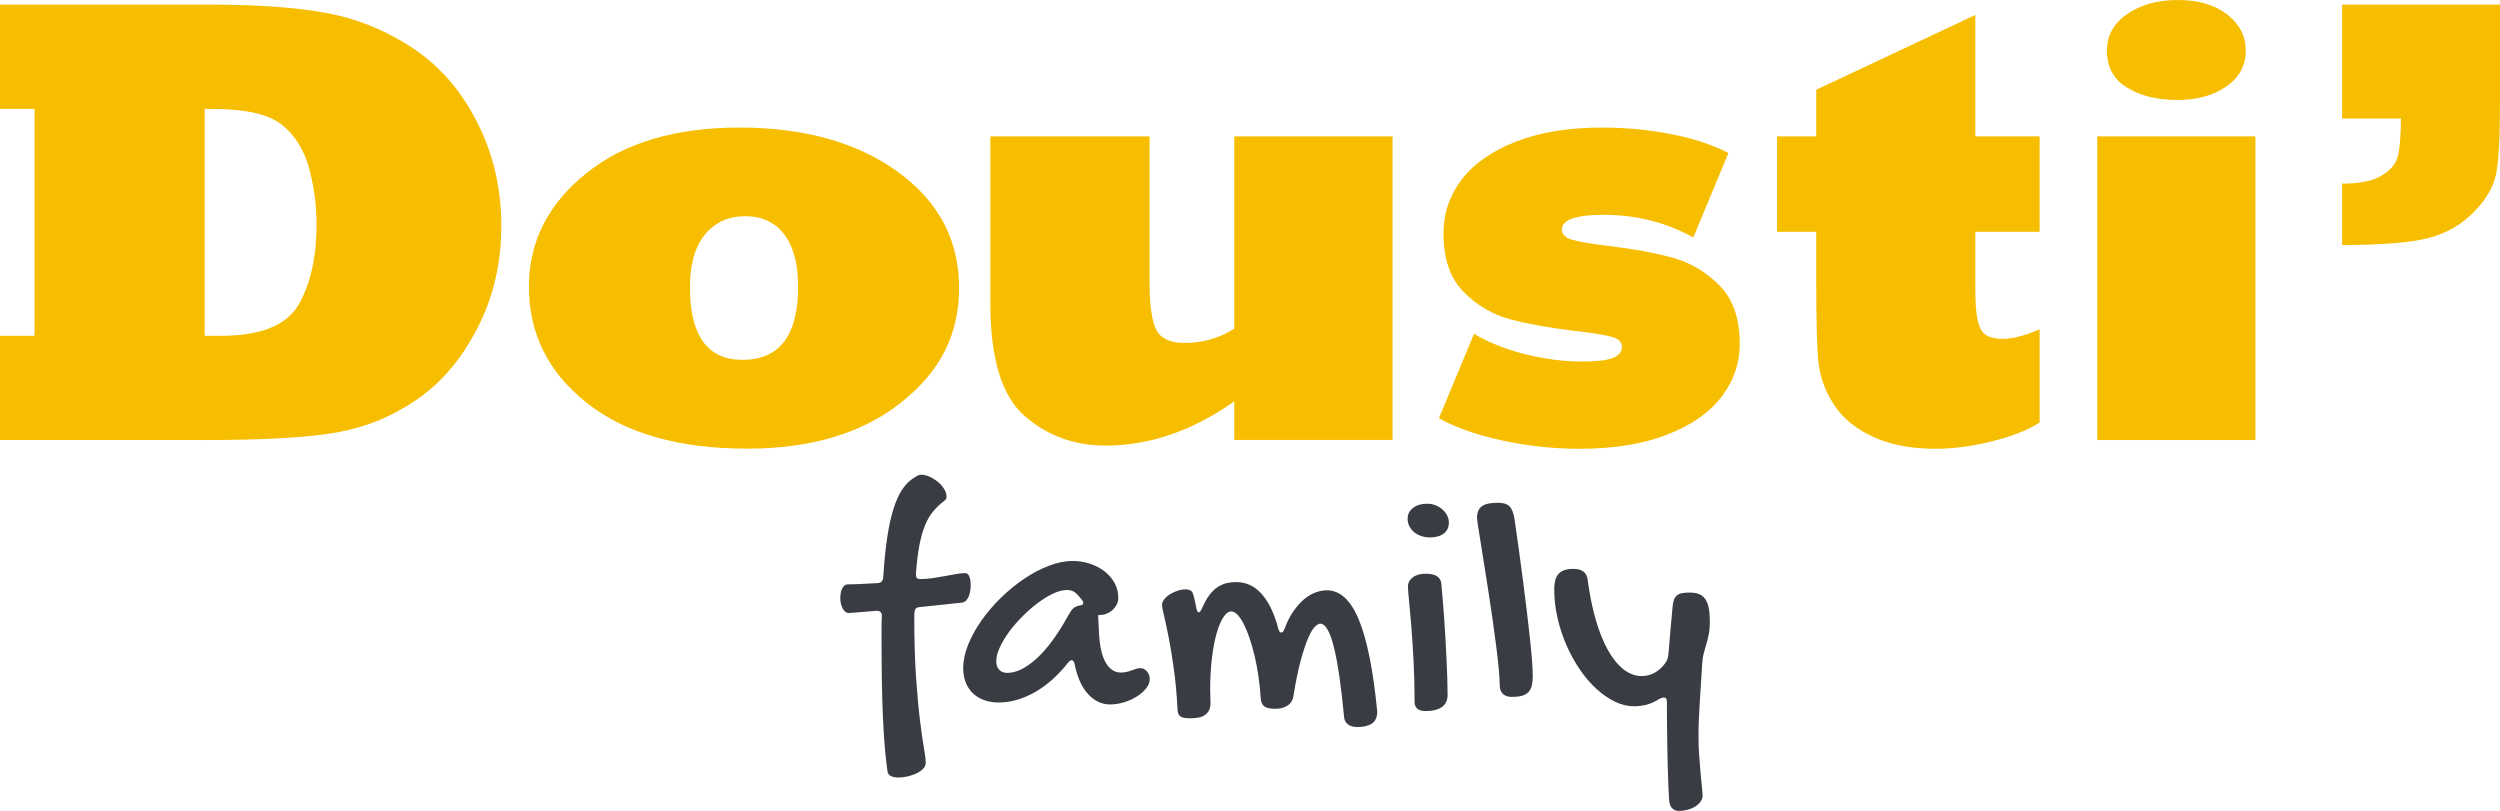 <?xml version="1.0" encoding="UTF-8"?>
<svg xmlns="http://www.w3.org/2000/svg" id="Capa_1" data-name="Capa 1" viewBox="0 0 1535.22 497.94">
  <defs>
    <style>
      .cls-1 {
        fill: #f7be00;
      }

      .cls-1, .cls-2 {
        stroke-width: 0px;
      }

      .cls-2 {
        fill: #3a3c43;
      }
    </style>
  </defs>
  <g>
    <path class="cls-2" d="M517.41,373.49c-.92-1.85-1.39-3.89-1.39-6.14,0-1.06.08-2.1.25-3.12.17-1.02.45-1.93.84-2.72.39-.79.89-1.43,1.48-1.93.59-.5,1.29-.74,2.08-.74,2.44,0,5.25-.08,8.42-.25,3.17-.16,6.57-.35,10.2-.54,1.85-.2,2.87-1.29,3.07-3.27.59-9.57,1.42-17.82,2.47-24.75,1.05-6.93,2.34-12.79,3.86-17.57,1.52-4.78,3.25-8.66,5.2-11.63,1.95-2.97,4.11-5.25,6.49-6.83.73-.53,1.58-1.07,2.57-1.63.99-.56,1.91-.84,2.77-.84,1.65,0,3.38.41,5.2,1.24,1.81.83,3.5,1.88,5.05,3.17,1.55,1.29,2.82,2.74,3.81,4.35.99,1.62,1.49,3.22,1.49,4.8,0,.59-.13,1.07-.4,1.44-.27.36-.59.71-.99,1.04-2.57,1.92-4.85,4.06-6.83,6.44-1.98,2.38-3.66,5.28-5.05,8.71-1.39,3.43-2.54,7.56-3.46,12.38-.92,4.82-1.62,10.63-2.08,17.43,0,1.06.18,1.83.54,2.33.36.5,1.04.74,2.03.74,2.57,0,5.16-.2,7.77-.59,2.61-.4,5.1-.81,7.47-1.24,2.38-.43,4.62-.84,6.73-1.24,2.11-.39,3.99-.59,5.64-.59,1.19,0,2.06.71,2.62,2.13.56,1.42.84,3.15.84,5.2,0,1.19-.1,2.41-.3,3.66-.2,1.25-.51,2.38-.94,3.37-.43.99-.97,1.83-1.63,2.52-.66.69-1.49,1.11-2.47,1.24l-26.34,2.77c-1.39.2-2.23.76-2.53,1.68-.3.93-.44,2.21-.44,3.86,0,14.59.36,27.13,1.09,37.62.73,10.5,1.54,19.32,2.43,26.48.89,7.16,1.7,12.81,2.42,16.93.73,4.12,1.09,7.11,1.09,8.96,0,1.39-.54,2.64-1.63,3.76s-2.47,2.08-4.16,2.87c-1.68.79-3.52,1.4-5.5,1.83-1.98.43-3.83.65-5.54.65s-3.12-.28-4.41-.84c-1.29-.56-2.03-1.5-2.23-2.82-.66-4.62-1.22-9.69-1.68-15.2-.46-5.51-.84-11.62-1.14-18.32-.3-6.7-.51-14.02-.64-21.98-.13-7.95-.2-16.68-.2-26.19v-7.13c0-2.31.06-4.62.2-6.93,0-1.98-1.09-2.97-3.27-2.97l-17.23,1.39c-1.52-.13-2.74-1.12-3.66-2.97Z"></path>
    <path class="cls-2" d="M658.81,344.48c3.63,0,7.13.56,10.5,1.68,3.37,1.12,6.34,2.67,8.91,4.65,2.57,1.98,4.64,4.36,6.19,7.13,1.55,2.77,2.33,5.84,2.33,9.21,0,1.39-.31,2.72-.94,4.01-.63,1.29-1.47,2.41-2.52,3.37-1.06.96-2.26,1.72-3.62,2.28-1.35.56-2.76.84-4.21.84-.13,0-.25.02-.35.05-.1.04-.21.05-.35.05-.13.07-.27.1-.4.1l.4,7.92c.26,9.44,1.6,16.34,4.01,20.69,2.41,4.36,5.56,6.54,9.46,6.54,1.39,0,2.62-.13,3.71-.4,1.09-.26,2.11-.58,3.07-.94.96-.36,1.86-.68,2.72-.94.86-.26,1.72-.4,2.58-.4,1.52,0,2.85.66,4.01,1.98,1.15,1.32,1.73,2.9,1.73,4.75s-.71,3.7-2.13,5.54c-1.42,1.85-3.28,3.51-5.59,5-2.31,1.49-4.92,2.69-7.82,3.61-2.91.92-5.84,1.39-8.81,1.39-5.15,0-9.67-2.13-13.56-6.39-3.9-4.26-6.67-10.51-8.32-18.76-.4-1.32-.92-1.98-1.58-1.98-.79,0-1.48.39-2.08,1.19-6.53,8.25-13.5,14.44-20.89,18.56-7.39,4.12-14.69,6.19-21.88,6.19-3.37,0-6.4-.5-9.11-1.49-2.71-.99-5-2.39-6.88-4.21-1.88-1.81-3.33-4.03-4.36-6.63-1.02-2.61-1.54-5.53-1.54-8.76,0-4.55,1.01-9.34,3.02-14.36,2.01-5.02,4.73-9.97,8.17-14.85,3.43-4.88,7.41-9.54,11.93-13.96,4.52-4.42,9.27-8.31,14.26-11.68,4.98-3.37,10.05-6.04,15.2-8.02,5.15-1.98,10.06-2.97,14.75-2.97ZM655.55,378.74c1.19-2.24,2.28-3.88,3.27-4.9.99-1.02,2.41-1.7,4.26-2.03,1.45-.2,2.18-.66,2.18-1.39,0-.53-.2-1.09-.59-1.68-1.26-1.72-2.58-3.22-3.96-4.5-1.39-1.29-3.23-1.93-5.54-1.93-2.51,0-5.31.73-8.42,2.18-3.1,1.45-6.26,3.38-9.46,5.79-3.2,2.41-6.34,5.15-9.41,8.22-3.07,3.07-5.79,6.22-8.17,9.45-2.38,3.23-4.29,6.44-5.74,9.6-1.45,3.17-2.18,6.01-2.18,8.52,0,2.24.61,3.99,1.83,5.25,1.22,1.25,2.89,1.88,5,1.88,5.41,0,11.32-2.87,17.72-8.61,6.4-5.74,12.81-14.36,19.21-25.84Z"></path>
    <path class="cls-2" d="M723.09,435.27c-.46-8.78-1.2-16.88-2.23-24.31-1.02-7.43-2.08-13.91-3.17-19.45-1.09-5.54-2.05-10.03-2.87-13.47-.83-3.43-1.24-5.58-1.24-6.44,0-1.25.48-2.47,1.44-3.66.96-1.19,2.16-2.23,3.61-3.12,1.45-.89,3.02-1.6,4.7-2.13,1.68-.53,3.22-.79,4.6-.79,1.12,0,2.09.2,2.92.59.82.4,1.4,1.06,1.73,1.98.33,1.12.64,2.29.94,3.51.3,1.22.61,2.69.94,4.41.39,2.44.92,3.66,1.58,3.66.73,0,1.55-1.09,2.48-3.27,1.32-3.04,2.74-5.54,4.26-7.52,1.52-1.98,3.15-3.55,4.9-4.7,1.75-1.15,3.56-1.96,5.45-2.43,1.88-.46,3.84-.69,5.89-.69,6.2,0,11.47,2.44,15.79,7.33,4.32,4.89,7.71,11.95,10.15,21.19.33,1.06.63,1.73.89,2.03.26.3.56.45.89.45s.68-.15,1.04-.45c.36-.3.71-.91,1.04-1.83,1.58-4.29,3.43-7.93,5.54-10.94,2.11-3,4.31-5.45,6.58-7.33,2.28-1.88,4.6-3.25,6.98-4.11,2.38-.86,4.66-1.29,6.83-1.29,4.03,0,7.67,1.47,10.94,4.41s6.17,7.46,8.71,13.56c2.54,6.11,4.75,13.83,6.63,23.17,1.88,9.34,3.45,20.41,4.7,33.22,0,3.57-1.09,6.06-3.27,7.48-2.18,1.42-5.15,2.13-8.91,2.13-2.44,0-4.36-.53-5.74-1.58-1.39-1.06-2.18-2.44-2.38-4.16-.86-9.17-1.8-17.34-2.82-24.5s-2.13-13.2-3.32-18.12c-1.19-4.92-2.49-8.66-3.91-11.24-1.42-2.57-2.99-3.86-4.7-3.86-.86,0-1.93.63-3.22,1.88-1.29,1.25-2.66,3.55-4.11,6.88-1.45,3.33-2.97,7.89-4.55,13.66-1.58,5.78-3.1,13.15-4.55,22.13-.4,2.51-1.6,4.42-3.62,5.74-2.01,1.32-4.47,1.98-7.38,1.98-3.37,0-5.69-.53-6.98-1.58-1.29-1.06-2-2.84-2.13-5.35-.27-4.36-.71-8.7-1.34-13.02-.63-4.32-1.4-8.45-2.33-12.38-.92-3.93-1.95-7.56-3.07-10.89-1.12-3.33-2.31-6.24-3.56-8.71-1.26-2.47-2.54-4.41-3.86-5.79-1.32-1.39-2.61-2.08-3.86-2.08-1.65,0-3.25,1.15-4.8,3.46-1.55,2.31-2.94,5.58-4.16,9.8-1.22,4.23-2.19,9.31-2.92,15.25-.73,5.94-1.09,12.57-1.09,19.9,0,1.26.03,2.49.1,3.71.07,1.22.1,2.49.1,3.81,0,1.98-.31,3.6-.94,4.85-.63,1.25-1.52,2.24-2.67,2.97-1.15.73-2.49,1.22-4.01,1.48-1.52.26-3.17.4-4.95.4-1.65,0-2.97-.12-3.96-.35-.99-.23-1.75-.58-2.28-1.04s-.89-1.07-1.09-1.83c-.2-.76-.33-1.63-.4-2.62Z"></path>
    <path class="cls-2" d="M878.16,330.02c-1.92,0-3.71-.28-5.4-.84-1.68-.56-3.13-1.35-4.35-2.38-1.22-1.02-2.19-2.23-2.92-3.62-.73-1.39-1.09-2.9-1.09-4.55,0-2.77,1.1-5.01,3.31-6.73,2.21-1.72,5.16-2.57,8.86-2.57,1.72,0,3.37.31,4.95.94,1.58.63,2.99,1.47,4.21,2.53,1.22,1.06,2.19,2.29,2.92,3.71.73,1.42,1.09,2.89,1.09,4.41,0,2.84-1.04,5.07-3.12,6.68-2.08,1.62-4.9,2.42-8.47,2.42ZM864.6,360.22c0-2.31,1-4.21,3.02-5.69,2.01-1.49,4.67-2.23,7.97-2.23,5.94,0,9.11,2.05,9.51,6.14.26,2.84.54,6.04.84,9.6.3,3.56.59,7.34.89,11.34.3,4,.56,8.12.79,12.38.23,4.26.45,8.45.64,12.58.2,4.12.36,8.1.5,11.93.13,3.83.2,7.33.2,10.49s-1.17,5.77-3.51,7.43c-2.34,1.65-5.76,2.47-10.25,2.47-2.05,0-3.65-.48-4.8-1.44-1.15-.96-1.73-2.36-1.73-4.21,0-9.11-.21-17.64-.64-25.6-.43-7.95-.89-15.03-1.39-21.24-.5-6.2-.96-11.37-1.39-15.5-.43-4.12-.64-6.95-.64-8.47Z"></path>
    <path class="cls-2" d="M906.99,318.24c0-3.43.99-5.87,2.97-7.33,1.98-1.45,5.25-2.18,9.8-2.18,1.58,0,2.97.17,4.16.5,1.19.33,2.18.88,2.97,1.63.79.76,1.43,1.78,1.93,3.07.5,1.29.91,2.92,1.24,4.9.86,5.88,1.73,12.03,2.62,18.47.89,6.44,1.75,12.84,2.57,19.21.83,6.37,1.6,12.58,2.33,18.62.73,6.04,1.37,11.65,1.93,16.83.56,5.18.99,9.77,1.29,13.76.3,4,.45,7.15.45,9.46s-.22,4.39-.64,6.04c-.43,1.65-1.15,2.97-2.18,3.96-1.02.99-2.34,1.7-3.96,2.13-1.62.43-3.61.65-5.99.65s-4.14-.6-5.49-1.78c-1.35-1.19-2.03-3-2.03-5.44s-.2-5.86-.59-10.05c-.4-4.19-.92-8.86-1.58-14.01-.66-5.15-1.4-10.63-2.23-16.44-.83-5.81-1.68-11.55-2.57-17.23-.89-5.68-1.75-11.14-2.58-16.39-.83-5.25-1.57-9.9-2.23-13.96s-1.19-7.39-1.58-10c-.4-2.61-.59-4.08-.59-4.41Z"></path>
    <path class="cls-2" d="M1003.35,433.69c-3.96,0-7.92-.97-11.88-2.92-3.96-1.95-7.76-4.61-11.39-7.97-3.63-3.37-7-7.34-10.1-11.93-3.1-4.59-5.81-9.54-8.12-14.85-2.31-5.31-4.12-10.87-5.44-16.68-1.32-5.81-1.98-11.62-1.98-17.43,0-4.49.92-7.7,2.77-9.65,1.85-1.95,4.85-2.92,9.01-2.92,5.21,0,8.12,2.15,8.71,6.43,1.19,9.11,2.84,17.33,4.95,24.65,2.11,7.33,4.61,13.56,7.48,18.71,2.87,5.15,6.07,9.11,9.6,11.88,3.53,2.77,7.28,4.16,11.24,4.16,2.84,0,5.51-.71,8.02-2.13,2.51-1.42,4.69-3.42,6.54-5.99.66-.99,1.1-1.95,1.34-2.87.23-.92.41-1.98.54-3.17.33-4.69.71-9.29,1.14-13.81.43-4.52.84-9.06,1.24-13.61.13-1.98.4-3.6.79-4.85.39-1.25.99-2.24,1.78-2.97.79-.73,1.83-1.22,3.12-1.49,1.29-.26,2.92-.39,4.9-.39,2.24,0,4.16.31,5.74.94,1.58.63,2.87,1.65,3.86,3.07.99,1.42,1.7,3.27,2.13,5.54.43,2.28.64,5.1.64,8.47,0,2.9-.22,5.43-.64,7.57-.43,2.15-.92,4.16-1.49,6.04-.56,1.88-1.09,3.73-1.58,5.54-.49,1.81-.81,3.81-.94,5.99-.33,5.48-.63,10.22-.89,14.21-.27,3.99-.48,7.41-.64,10.25-.17,2.84-.3,5.28-.4,7.33-.1,2.04-.18,3.88-.25,5.5-.07,1.62-.1,3.15-.1,4.6v4.75c0,3.1.13,6.49.39,10.15.26,3.66.54,7.18.84,10.55.3,3.37.58,6.34.84,8.91.26,2.58.4,4.36.4,5.35,0,1.25-.4,2.44-1.19,3.56-.79,1.12-1.85,2.11-3.17,2.97-1.32.86-2.87,1.54-4.65,2.03-1.78.5-3.66.74-5.64.74-1.72,0-3.09-.58-4.11-1.73-1.03-1.15-1.6-2.69-1.73-4.6-.2-2.51-.36-5.56-.5-9.16-.13-3.6-.27-7.43-.4-11.48-.13-4.06-.22-8.19-.25-12.38-.04-4.19-.08-8.09-.15-11.68-.07-3.6-.1-6.75-.1-9.46v-5.84c0-1.19-.13-2.03-.4-2.52-.26-.5-.76-.74-1.48-.74-.4,0-.92.12-1.58.35-.66.23-1.42.61-2.28,1.14-2.31,1.39-4.65,2.38-7.03,2.97-2.38.59-4.89.89-7.52.89Z"></path>
  </g>
  <g>
    <path class="cls-1" d="M757.93,83.75v118.17c-9.31,5.77-19.42,8.66-30.28,8.66-8.92,0-14.76-2.6-17.47-7.87-2.85-5.13-4.26-15.2-4.26-30.17v-88.79h-97.74v102.79c0,33.71,7,56.67,20.97,68.83,13.86,12.16,30.43,18.26,49.74,18.26,26.93,0,53.27-9.02,79.04-27.11v23.64h97.22V83.75h-97.22Z"></path>
    <path class="cls-1" d="M125.68,270.21H0v-63.99h21.19V66.86H0V2.83h129.36c29.52,0,53.6,1.8,72.26,5.38,18.77,3.61,36.45,10.97,53.02,22.09,16.46,11.3,29.38,26.53,38.84,45.73,4.66,9.24,8.23,19.09,10.68,29.6,2.45,10.5,3.68,21.51,3.68,33.06,0,23.21-4.98,44.32-14.98,63.42-9.85,18.95-22.34,33.49-37.5,43.64-14.76,10.11-30.97,16.71-48.55,19.78-17.43,3.14-44.5,4.69-81.14,4.69M125.68,66.86v139.36h9.89c24.62,0,40.61-6.46,47.97-19.42,7.25-12.92,10.86-29.2,10.86-48.83,0-11.8-1.55-23.46-4.66-34.97-3.25-11.51-8.95-20.43-17.07-26.71-8.05-6.28-22.41-9.42-43.13-9.42h-3.86Z"></path>
    <path class="cls-1" d="M324.81,176c0-27.43,11.66-50.57,34.97-69.41,23.32-18.84,54.79-28.26,94.38-28.26s72.33,9.1,97.31,27.29c24.98,18.19,37.5,41.9,37.5,71.1s-11.91,51.72-35.73,70.53c-23.82,18.84-55.3,28.26-94.38,28.26-42.23,0-75.11-9.42-98.68-28.26-23.57-18.62-35.37-42.41-35.37-71.25M423.7,176.4c0,29.74,10.76,44.58,32.23,44.58,22.77,0,34.18-14.98,34.18-44.97,0-13.72-2.78-24.36-8.37-31.91-5.7-7.54-13.72-11.33-24.07-11.33s-18.44,3.72-24.69,11.15c-6.17,7.44-9.28,18.26-9.28,32.48"></path>
    <path class="cls-1" d="M1252.5,202.17v57.28c-6.35,4.22-15.56,7.94-27.58,11.15-12.7,3.32-24.87,4.98-36.53,4.98-14.65,0-27.18-2.38-37.68-7.11-10.76-4.87-18.84-11.41-24.29-19.6-3-4.73-5.2-9.06-6.61-12.99-1.41-3.9-2.45-8.3-3.1-13.17-.9-8.45-1.37-24.8-1.37-49.02v-31.33h-24.07v-58.62h24.07v-28.62l97.71-45.95v74.57h39.45v58.62h-39.45v36.13c0,11.8,1.08,19.67,3.32,23.64,2.06,3.97,6.46,5.96,13.21,5.96,6.32.04,13.97-1.95,22.92-5.92Z"></path>
    <path class="cls-1" d="M1438.27,150.45v-37.68c10.36,0,18.26-1.55,23.71-4.62,5.45-3.21,8.81-6.86,10.11-10.94,1.41-4.22,2.2-12.38,2.31-24.4h-36.13V2.83h96.95v59.77c0,21.4-.79,36.06-2.35,44-1.55,8.08-6.1,15.88-13.61,23.46-7.36,7.69-16.49,12.99-27.39,15.95-10.86,2.96-28.73,4.44-53.6,4.44Z"></path>
    <path class="cls-1" d="M1306.16,53.75c8.22,5.1,18.5,7.63,30.87,7.63s22.24-2.77,30.23-8.33c7.9-5.46,11.84-12.86,11.84-22.19,0-8.63-3.79-15.96-11.38-21.99-7.67-5.9-17.81-8.86-30.37-8.86s-22.56,2.87-30.87,8.53c-8.43,5.66-12.62,13.2-12.62,22.53,0,10.16,4.11,17.76,12.31,22.69Z"></path>
    <polygon class="cls-1" points="1287.91 83.75 1287.91 142.4 1287.91 211.59 1287.91 270.21 1385.04 270.21 1385.04 83.75 1287.91 83.75"></polygon>
    <path class="cls-1" d="M921.91,270.37c-15.77-3.48-28.53-8-38.27-13.57l21.57-51.84c8.81,5.34,19.25,9.51,31.31,12.52,12.06,3.02,23.77,4.53,35.14,4.53,9.05,0,15.36-.75,18.96-2.27,3.59-1.5,5.39-3.76,5.39-6.78s-2.27-5.1-6.79-6.26c-4.52-1.16-11.89-2.31-22.09-3.48-15.54-1.85-28.76-4.23-39.66-7.13-10.91-2.9-20.47-8.52-28.7-16.87-8.24-8.35-12.35-20.29-12.35-35.83,0-12.29,3.71-23.3,11.13-33.05,7.42-9.74,18.49-17.51,33.22-23.31,14.73-5.79,32.41-8.69,53.05-8.69,14.38,0,28.47,1.33,42.27,4,13.8,2.67,25.57,6.55,35.31,11.65l-21.57,51.84c-16.7-9.28-35.02-13.92-54.97-13.92-17.17,0-25.75,3.02-25.75,9.05,0,3.02,2.32,5.17,6.96,6.44,4.64,1.28,11.95,2.49,21.92,3.65,15.54,1.86,28.7,4.29,39.49,7.31,10.78,3.02,20.29,8.69,28.53,17.04,8.23,8.35,12.35,20.3,12.35,35.83,0,11.83-3.71,22.61-11.13,32.35-7.42,9.74-18.56,17.52-33.4,23.31-14.84,5.8-32.82,8.7-53.92,8.7-16.24,0-32.24-1.74-48.01-5.22Z"></path>
  </g>
</svg>
